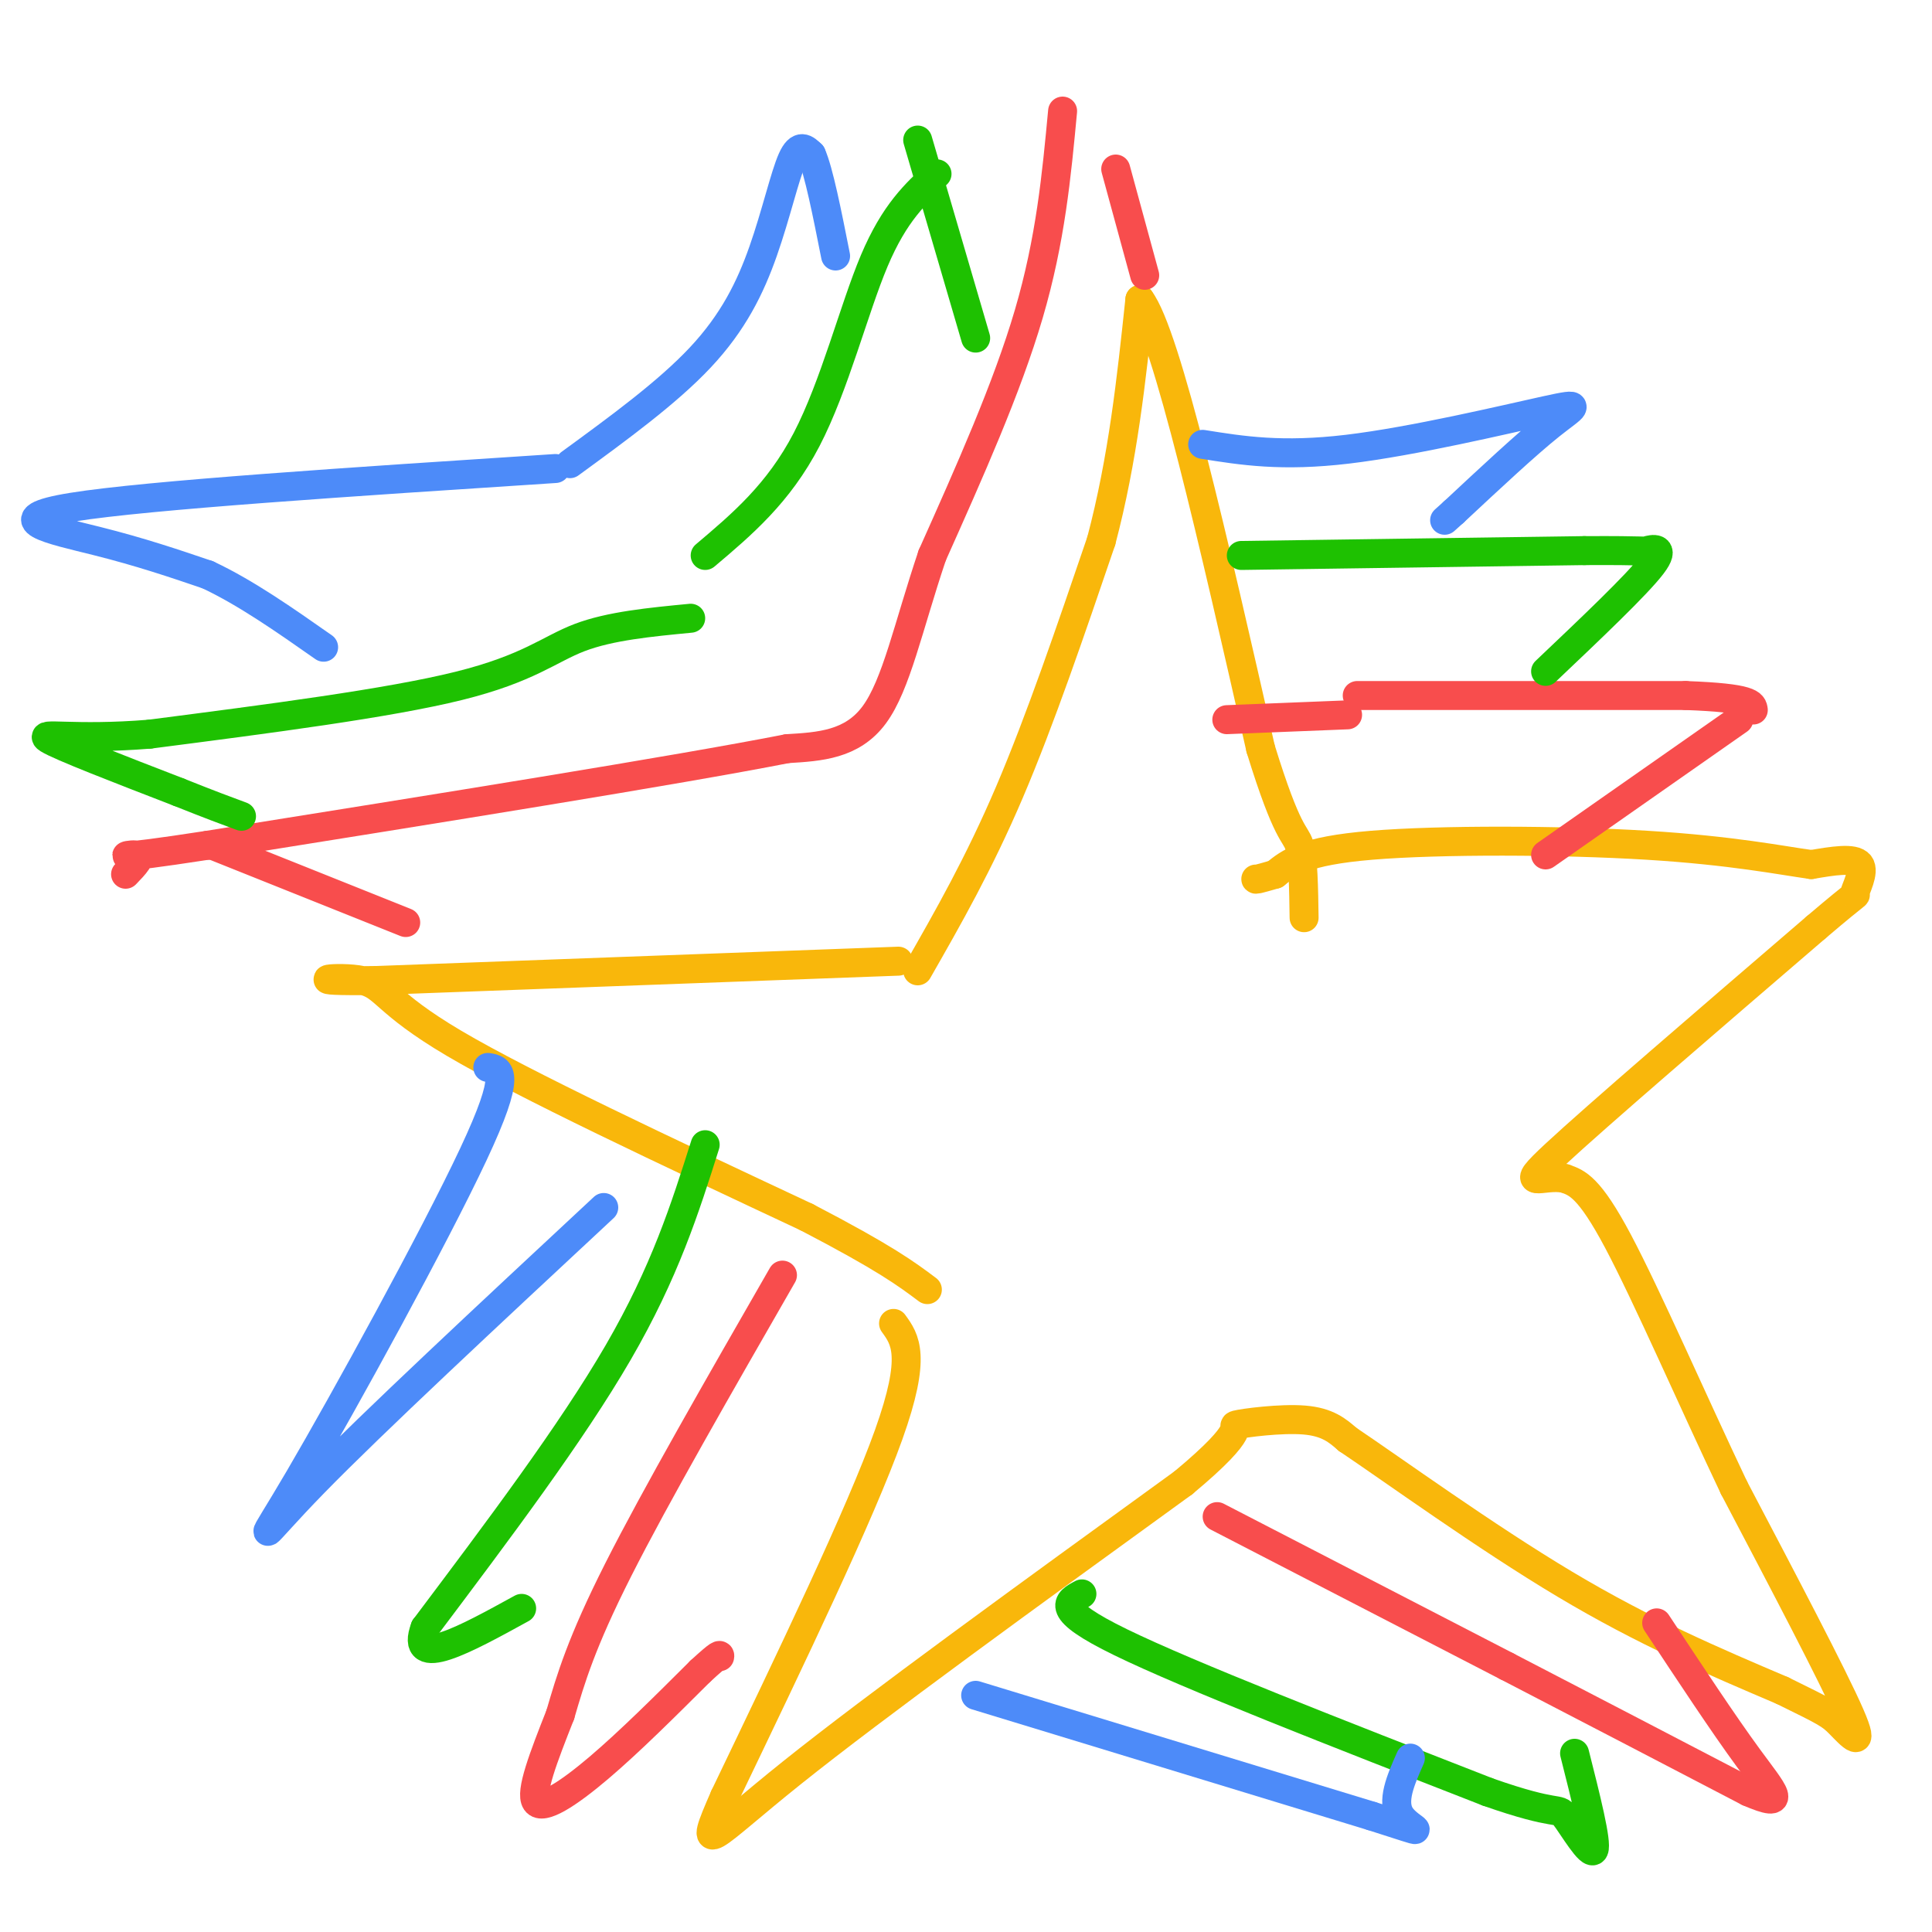 <svg viewBox='0 0 400 400' version='1.1' xmlns='http://www.w3.org/2000/svg' xmlns:xlink='http://www.w3.org/1999/xlink'><g fill='none' stroke='#F9B70B' stroke-width='6' stroke-linecap='round' stroke-linejoin='round'><path d='M190,201c6.333,-11.083 12.667,-22.167 19,-37c6.333,-14.833 12.667,-33.417 19,-52'/><path d='M228,112c4.500,-17.000 6.250,-33.500 8,-50'/><path d='M236,62c5.500,7.167 15.250,50.083 25,93'/><path d='M261,155c5.622,18.244 7.178,17.356 8,20c0.822,2.644 0.911,8.822 1,15'/><path d='M186,199c0.000,0.000 -108.000,4.000 -108,4'/><path d='M78,203c-17.655,0.274 -7.792,-1.042 -3,0c4.792,1.042 4.512,4.440 19,13c14.488,8.560 43.744,22.280 73,36'/><path d='M167,252c16.333,8.500 20.667,11.750 25,15'/><path d='M185,274c2.417,3.333 4.833,6.667 -1,23c-5.833,16.333 -19.917,45.667 -34,75'/><path d='M150,372c-5.778,13.222 -3.222,8.778 14,-5c17.222,-13.778 49.111,-36.889 81,-60'/><path d='M245,307c14.298,-11.893 9.542,-11.625 11,-12c1.458,-0.375 9.131,-1.393 14,-1c4.869,0.393 6.935,2.196 9,4'/><path d='M279,298c9.400,6.311 28.400,20.089 45,30c16.600,9.911 30.800,15.956 45,22'/><path d='M369,350c9.274,4.548 9.958,4.917 12,7c2.042,2.083 5.440,5.881 2,-2c-3.440,-7.881 -13.720,-27.440 -24,-47'/><path d='M359,308c-8.578,-18.067 -18.022,-39.733 -24,-51c-5.978,-11.267 -8.489,-12.133 -11,-13'/><path d='M324,244c-4.556,-1.044 -10.444,2.844 -2,-5c8.444,-7.844 31.222,-27.422 54,-47'/><path d='M376,192c9.988,-8.500 7.958,-6.250 8,-7c0.042,-0.750 2.155,-4.500 1,-6c-1.155,-1.500 -5.577,-0.750 -10,0'/><path d='M375,179c-6.083,-0.833 -16.292,-2.917 -34,-4c-17.708,-1.083 -42.917,-1.167 -57,0c-14.083,1.167 -17.042,3.583 -20,6'/><path d='M264,181c-4.000,1.167 -4.000,1.083 -4,1'/></g>
<g fill='none' stroke='#F84D4D' stroke-width='6' stroke-linecap='round' stroke-linejoin='round'><path d='M220,23c-1.250,13.333 -2.500,26.667 -7,42c-4.500,15.333 -12.250,32.667 -20,50'/><path d='M193,115c-4.978,14.800 -7.422,26.800 -12,33c-4.578,6.200 -11.289,6.600 -18,7'/><path d='M163,155c-23.000,4.500 -71.500,12.250 -120,20'/><path d='M43,175c-21.911,3.378 -16.689,1.822 -15,2c1.689,0.178 -0.156,2.089 -2,4'/><path d='M44,175c0.000,0.000 40.000,16.000 40,16'/><path d='M162,264c-13.167,22.917 -26.333,45.833 -34,61c-7.667,15.167 -9.833,22.583 -12,30'/><path d='M116,355c-3.512,8.893 -6.292,16.125 -5,18c1.292,1.875 6.655,-1.607 13,-7c6.345,-5.393 13.673,-12.696 21,-20'/><path d='M145,346c4.167,-3.833 4.083,-3.417 4,-3'/><path d='M252,314c0.000,0.000 60.000,31.000 60,31'/><path d='M312,345c18.333,9.500 34.167,17.750 50,26'/><path d='M362,371c8.622,3.733 5.178,0.067 0,-7c-5.178,-7.067 -12.089,-17.533 -19,-28'/><path d='M231,35c0.000,0.000 6.000,22.000 6,22'/><path d='M281,144c0.000,0.000 68.000,0.000 68,0'/><path d='M349,144c13.667,0.500 13.833,1.750 14,3'/><path d='M360,149c0.000,0.000 -40.000,28.000 -40,28'/><path d='M279,148c0.000,0.000 -25.000,1.000 -25,1'/></g>
<g fill='none' stroke='#1EC101' stroke-width='6' stroke-linecap='round' stroke-linejoin='round'><path d='M143,128c-8.356,0.800 -16.711,1.600 -23,4c-6.289,2.400 -10.511,6.400 -25,10c-14.489,3.600 -39.244,6.800 -64,10'/><path d='M31,152c-15.822,1.289 -23.378,-0.489 -21,1c2.378,1.489 14.689,6.244 27,11'/><path d='M37,164c6.667,2.667 9.833,3.833 13,5'/><path d='M146,115c7.600,-6.422 15.200,-12.844 21,-24c5.800,-11.156 9.800,-27.044 14,-37c4.200,-9.956 8.600,-13.978 13,-18'/><path d='M190,29c0.000,0.000 12.000,41.000 12,41'/><path d='M257,115c0.000,0.000 71.000,-1.000 71,-1'/><path d='M328,114c13.607,-0.071 12.125,0.250 13,0c0.875,-0.250 4.107,-1.071 1,3c-3.107,4.071 -12.554,13.036 -22,22'/><path d='M224,330c-3.000,1.583 -6.000,3.167 8,10c14.000,6.833 45.000,18.917 76,31'/><path d='M308,371c14.976,5.274 14.417,2.958 16,5c1.583,2.042 5.310,8.440 6,7c0.690,-1.440 -1.655,-10.720 -4,-20'/><path d='M146,237c-4.167,13.167 -8.333,26.333 -18,43c-9.667,16.667 -24.833,36.833 -40,57'/><path d='M88,337c-3.333,8.833 8.333,2.417 20,-4'/></g>
<g fill='none' stroke='#4D8BF9' stroke-width='6' stroke-linecap='round' stroke-linejoin='round'><path d='M118,96c10.095,-7.369 20.190,-14.738 27,-22c6.810,-7.262 10.333,-14.417 13,-22c2.667,-7.583 4.476,-15.595 6,-19c1.524,-3.405 2.762,-2.202 4,-1'/><path d='M168,32c1.500,3.333 3.250,12.167 5,21'/><path d='M115,97c-42.267,2.756 -84.533,5.511 -100,8c-15.467,2.489 -4.133,4.711 5,7c9.133,2.289 16.067,4.644 23,7'/><path d='M43,119c7.833,3.667 15.917,9.333 24,15'/><path d='M101,221c2.536,0.399 5.071,0.798 -3,18c-8.071,17.202 -26.750,51.208 -36,67c-9.250,15.792 -9.071,13.369 3,1c12.071,-12.369 36.036,-34.685 60,-57'/><path d='M249,92c8.190,1.310 16.381,2.619 30,1c13.619,-1.619 32.667,-6.167 41,-8c8.333,-1.833 5.952,-0.952 1,3c-4.952,3.952 -12.476,10.976 -20,18'/><path d='M301,106c-3.333,3.000 -1.667,1.500 0,0'/><path d='M202,351c0.000,0.000 82.000,25.000 82,25'/><path d='M284,376c14.000,4.422 8.000,2.978 6,0c-2.000,-2.978 0.000,-7.489 2,-12'/></g>
</svg>